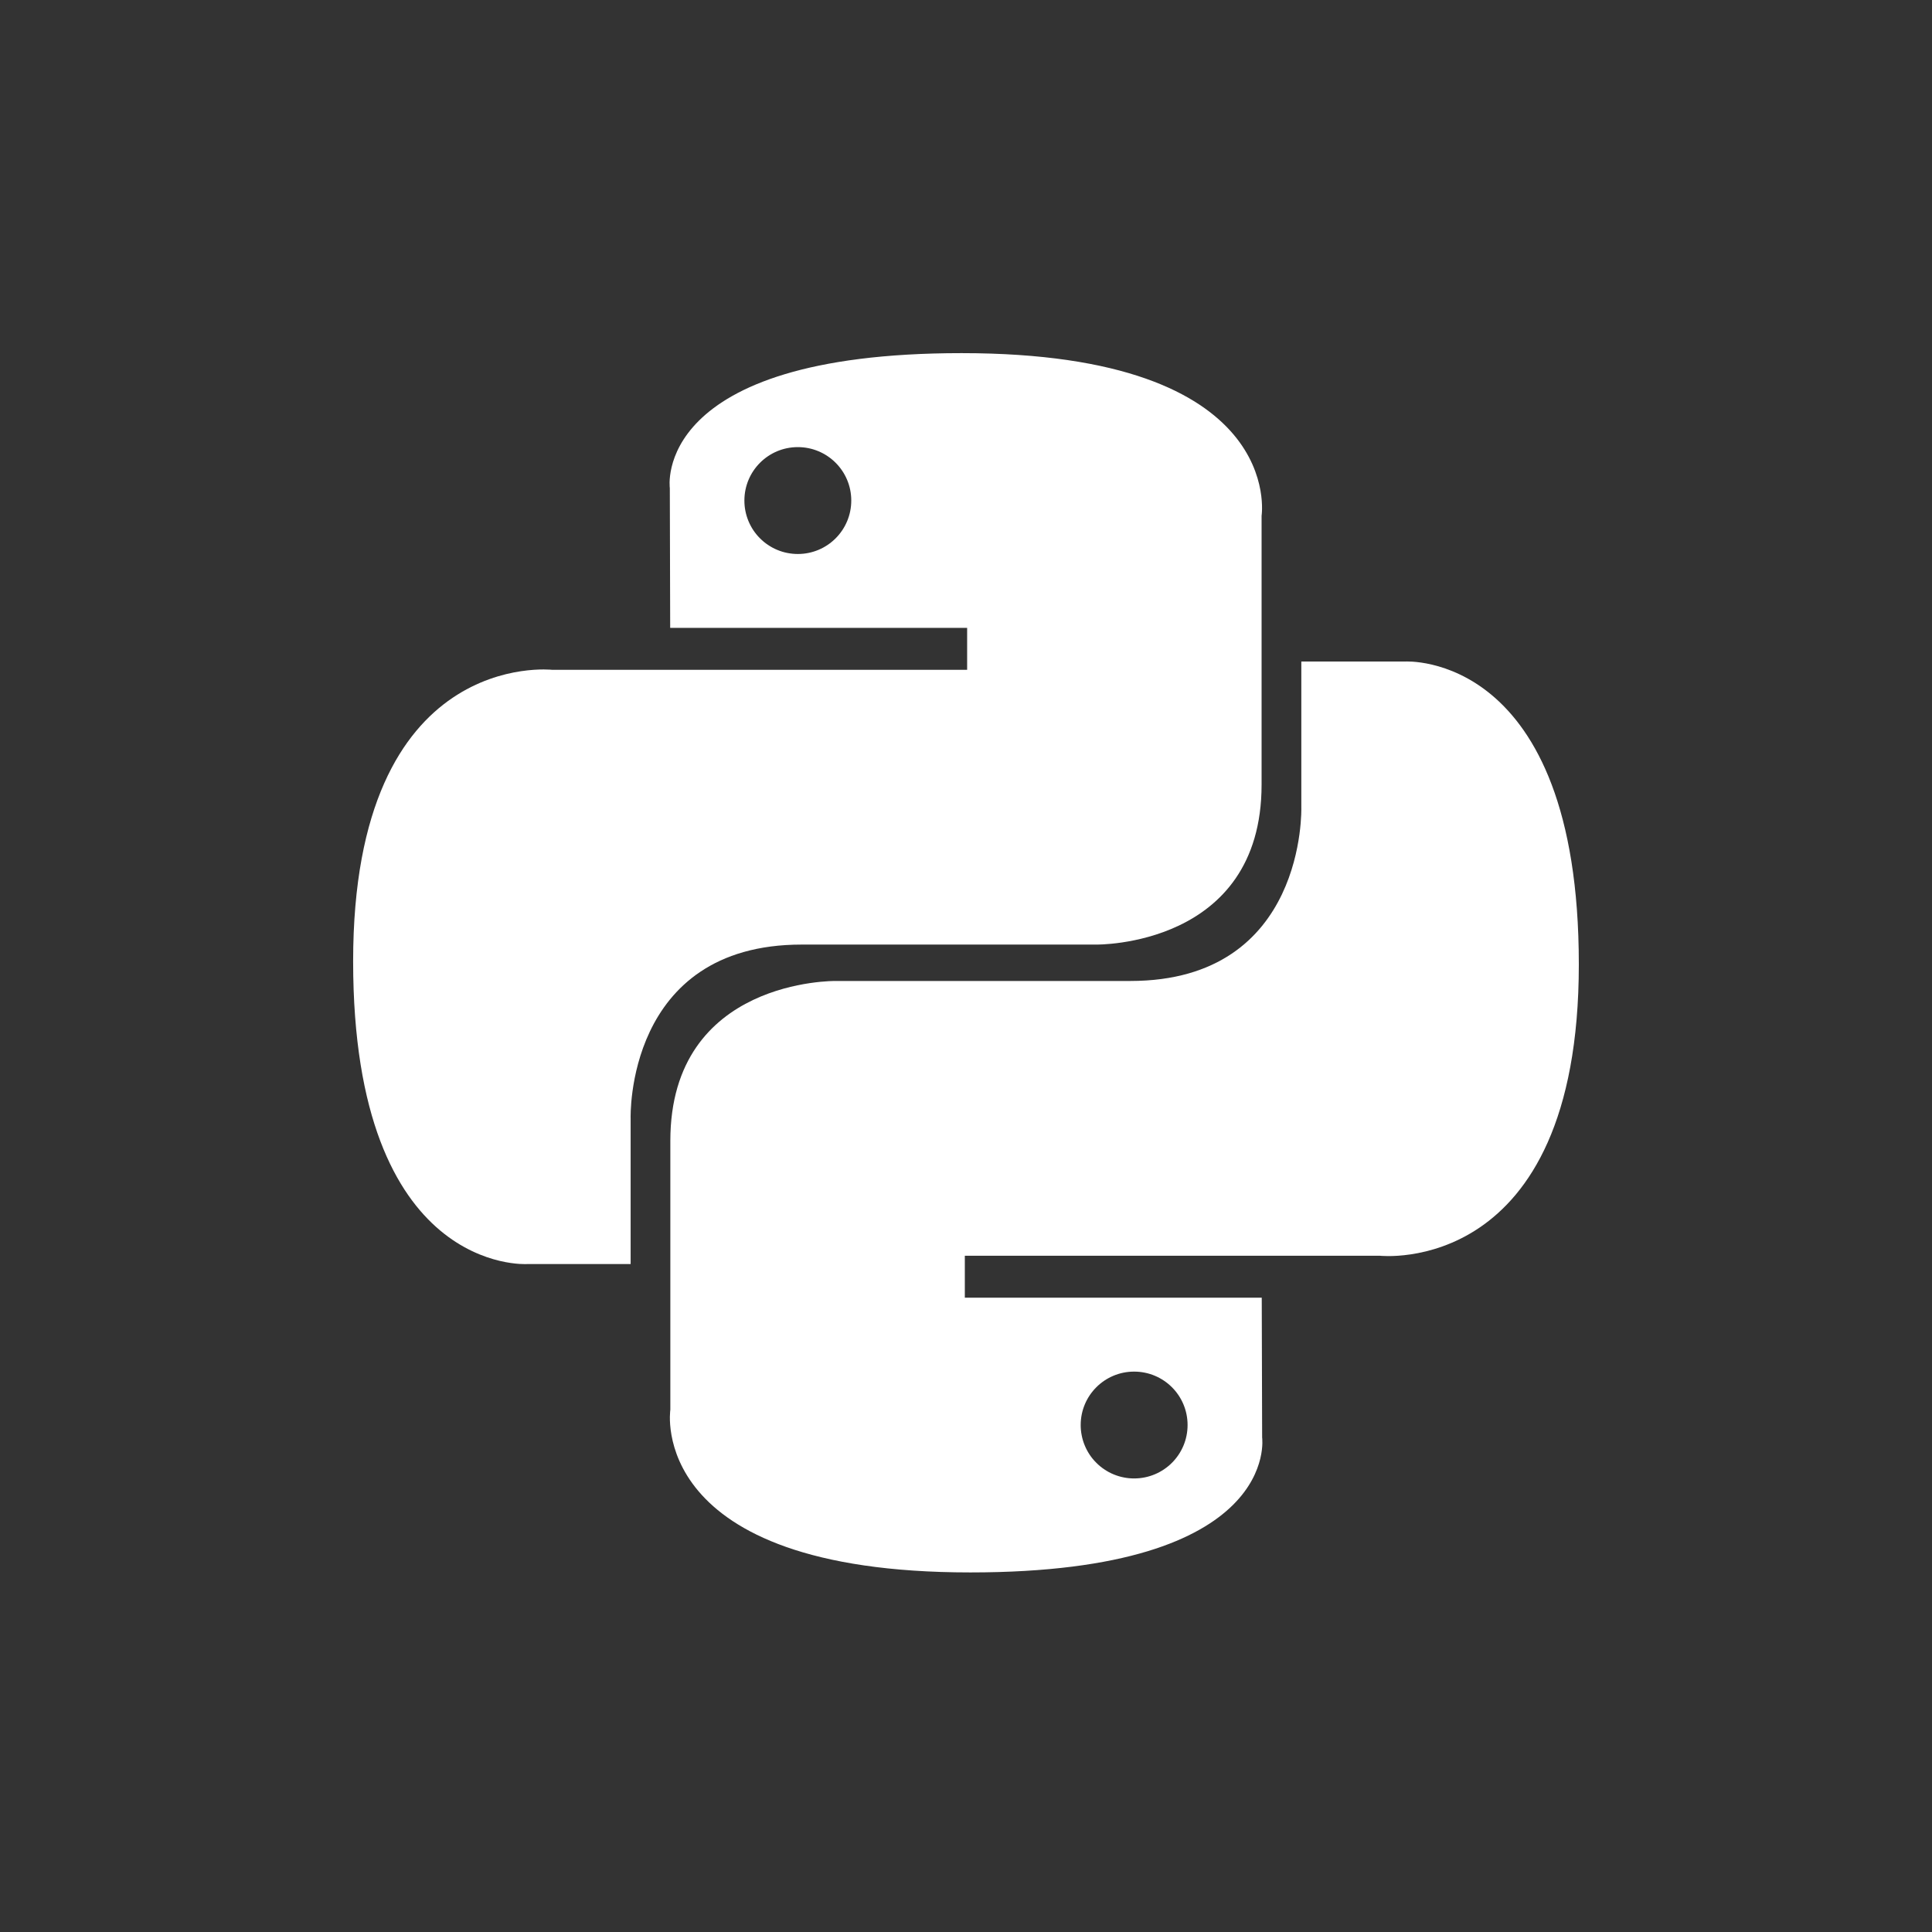 <?xml version="1.0" encoding="UTF-8"?> <svg xmlns="http://www.w3.org/2000/svg" xmlns:xlink="http://www.w3.org/1999/xlink" width="256" zoomAndPan="magnify" viewBox="0 0 192 192" height="256" preserveAspectRatio="xMidYMid meet" version="1.0"><rect x="0" y="0" width="192" height="192" fill="#333333" stroke="none"/><defs><clipPath id="055cf0f66e"><path d="M 35 35 L 126 35 L 126 126 L 35 126 Z M 35 35 " clip-rule="nonzero"></path></clipPath><clipPath id="a22a50ce7b"><path d="M 95.559 35.094 C 64.637 35.094 66.566 48.504 66.566 48.504 L 66.602 62.398 L 96.113 62.398 L 96.113 66.566 L 54.875 66.566 C 54.875 66.566 35.094 64.32 35.094 95.527 C 35.094 126.723 52.363 125.621 52.363 125.621 L 62.672 125.621 L 62.672 111.141 C 62.672 111.141 62.113 93.871 79.668 93.871 L 108.934 93.871 C 108.934 93.871 125.375 94.137 125.375 77.977 L 125.375 51.258 C 125.375 51.258 127.875 35.094 95.559 35.094 Z M 79.285 44.434 C 82.223 44.434 84.598 46.809 84.598 49.742 C 84.598 52.68 82.223 55.055 79.285 55.055 C 78.938 55.055 78.594 55.02 78.25 54.953 C 77.906 54.887 77.574 54.785 77.254 54.652 C 76.93 54.52 76.625 54.355 76.336 54.16 C 76.043 53.969 75.777 53.746 75.531 53.5 C 75.281 53.254 75.062 52.984 74.867 52.695 C 74.676 52.406 74.512 52.098 74.379 51.777 C 74.246 51.453 74.145 51.121 74.078 50.781 C 74.008 50.438 73.977 50.094 73.977 49.742 C 73.977 46.809 76.352 44.434 79.285 44.434 Z M 79.285 44.434 " clip-rule="nonzero"></path></clipPath><clipPath id="a12486c29e"><path d="M 66 65 L 157 65 L 157 157 L 66 157 Z M 66 65 " clip-rule="nonzero"></path></clipPath><clipPath id="d749640965"><path d="M 96.434 156.266 C 127.359 156.266 125.43 142.855 125.43 142.855 L 125.391 128.961 L 95.883 128.961 L 95.883 124.793 L 137.117 124.793 C 137.117 124.793 156.902 127.039 156.902 95.836 C 156.902 64.637 139.633 65.742 139.633 65.742 L 129.324 65.742 L 129.324 80.219 C 129.324 80.219 129.879 97.488 112.328 97.488 L 83.062 97.488 C 83.062 97.488 66.617 97.223 66.617 113.383 L 66.617 140.102 C 66.617 140.102 64.121 156.266 96.434 156.266 Z M 112.707 146.926 C 112.359 146.926 112.016 146.895 111.672 146.824 C 111.328 146.758 110.996 146.656 110.676 146.523 C 110.352 146.391 110.047 146.227 109.758 146.031 C 109.465 145.84 109.199 145.621 108.953 145.371 C 108.703 145.125 108.484 144.859 108.289 144.566 C 108.098 144.277 107.934 143.973 107.801 143.648 C 107.668 143.328 107.566 142.996 107.5 142.652 C 107.43 142.309 107.398 141.965 107.398 141.617 C 107.398 138.684 109.773 136.309 112.707 136.309 C 115.645 136.309 118.02 138.68 118.02 141.617 C 118.02 144.555 115.645 146.926 112.707 146.926 Z M 112.707 146.926 " clip-rule="nonzero"></path></clipPath></defs><g clip-path="url(#055cf0f66e)"><g clip-path="url(#a22a50ce7b)"><path fill="#ffffff" d="M 35.094 35.094 L 35.094 126.723 L 127.875 126.723 L 127.875 35.094 Z M 35.094 35.094 " fill-opacity="1" fill-rule="nonzero"></path></g></g><g clip-path="url(#a12486c29e)"><g clip-path="url(#d749640965)"><path fill="#ffffff" d="M 64.121 64.637 L 64.121 156.266 L 156.902 156.266 L 156.902 64.637 Z M 64.121 64.637 " fill-opacity="1" fill-rule="nonzero"></path></g></g></svg> 
